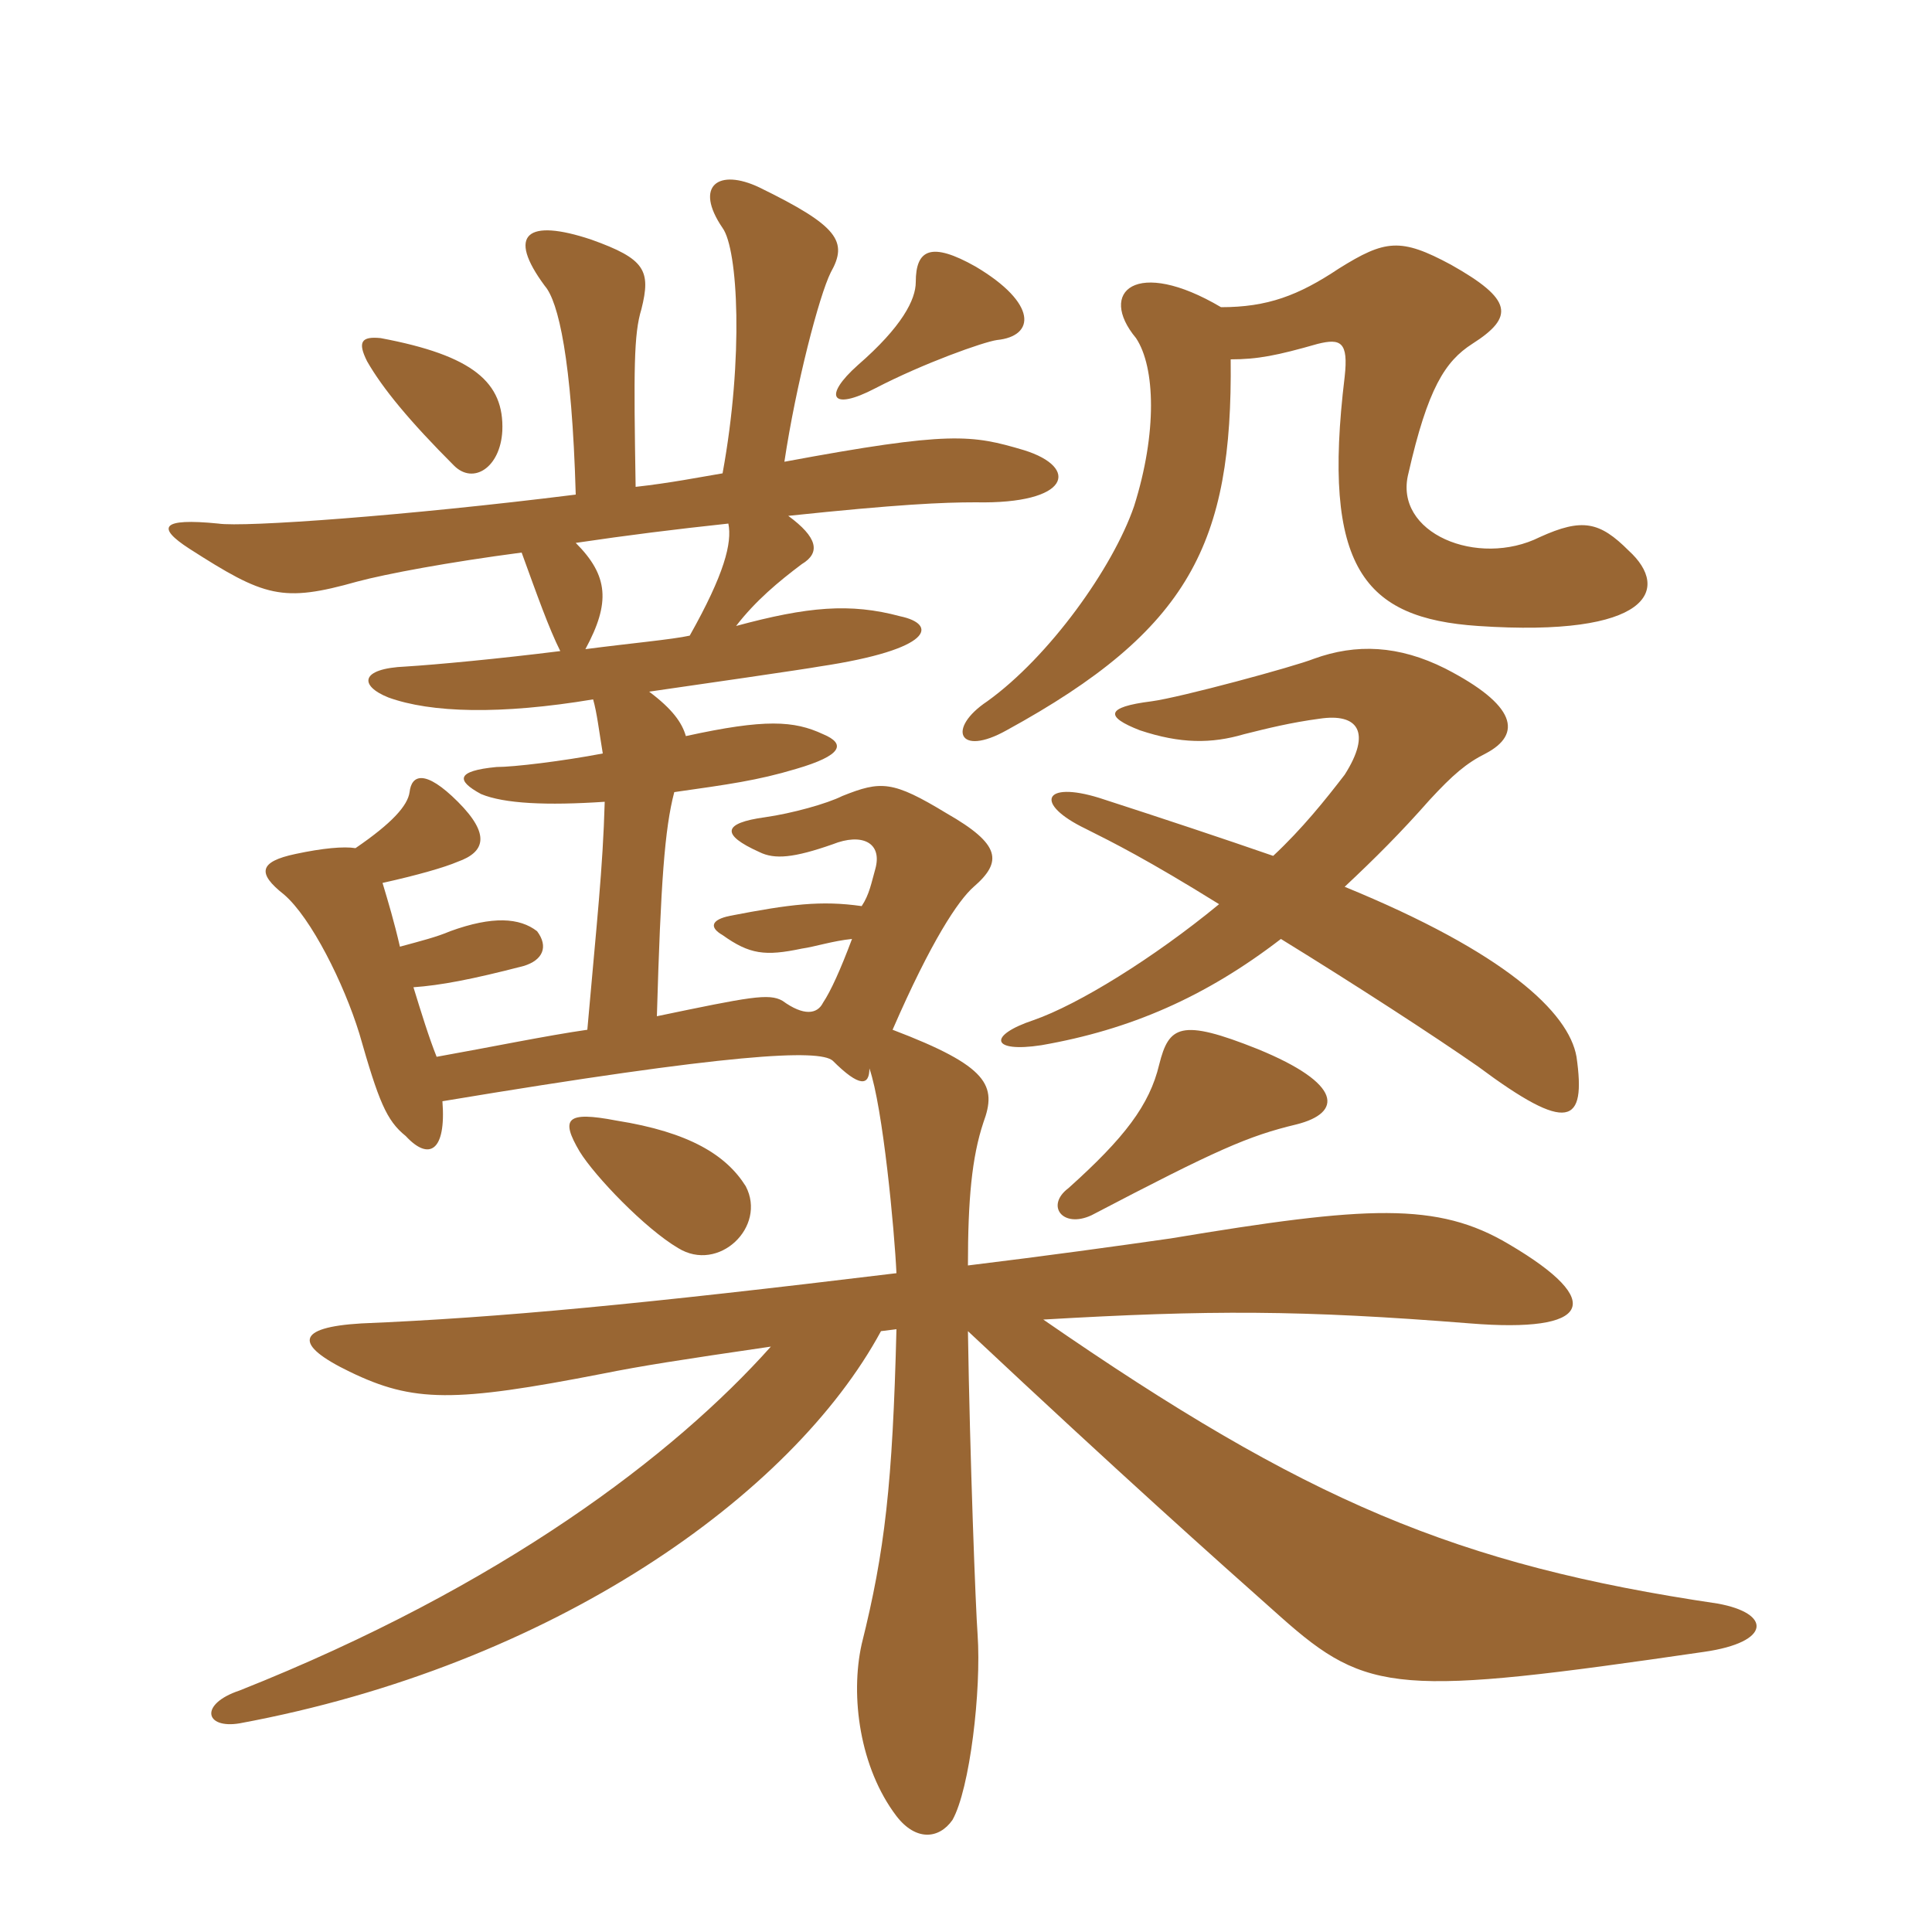 <svg xmlns="http://www.w3.org/2000/svg" xmlns:xlink="http://www.w3.org/1999/xlink" width="150" height="150"><path fill="#996633" padding="10" d="M57.90 92.10C56.40 89.70 53.55 87.90 47.85 87C43.95 86.25 43.50 86.85 45 89.40C46.20 91.35 50.10 95.40 52.65 96.90C55.80 98.85 59.55 95.25 57.90 92.10ZM100.65 87.30C104.25 86.40 104.25 84.15 97.65 81.45C91.65 79.05 90.75 79.65 90 82.65C89.25 85.80 87.30 88.35 82.95 92.25C81.15 93.60 82.50 95.40 84.75 94.35C94.50 89.25 96.90 88.20 100.65 87.30ZM39 33.45C39.15 29.70 36.75 27.60 29.55 26.25C28.05 26.10 27.75 26.55 28.50 28.05C29.70 30.15 31.80 32.70 35.25 36.15C36.75 37.65 38.85 36.30 39 33.45ZM77.40 26.40C80.40 26.10 80.55 23.55 75.75 20.70C72.30 18.75 71.10 19.35 71.10 21.90C71.10 23.25 70.05 25.35 66.60 28.35C63.90 30.75 64.50 31.95 67.95 30.15C71.70 28.20 76.35 26.55 77.40 26.40ZM95.55 27.90C97.65 27.90 99.15 27.60 102.30 26.70C104.10 26.25 104.70 26.55 104.40 29.25C102.60 44.10 105.90 48 114.75 48.60C128.10 49.50 129.75 45.75 126.45 42.75C124.20 40.50 122.85 40.20 119.55 41.70C114.75 44.10 108.15 41.40 109.35 36.75C110.85 30.15 112.20 28.05 114.30 26.70C117.60 24.60 117.45 23.25 112.65 20.55C108.75 18.45 107.55 18.60 103.95 20.85C100.80 22.95 98.40 23.85 94.80 23.85C88.20 19.95 85.20 22.65 88.20 26.25C89.70 28.50 89.85 33.60 88.05 39.30C86.40 44.10 81.45 51 76.65 54.45C73.50 56.55 74.40 58.80 78.15 56.70C92.40 48.90 95.70 42.15 95.55 27.90ZM98.85 66.45C94.95 65.10 90.45 63.60 85.35 61.95C81 60.60 80.25 62.40 84.30 64.35C86.40 65.40 89.10 66.75 94.65 70.20C89.55 74.40 83.70 78 80.25 79.20C76.65 80.40 76.95 81.75 80.85 81.15C87.75 79.95 93.60 77.40 99.45 72.90C105.30 76.50 111.30 80.40 114.75 82.80C121.80 88.05 123.15 87.30 122.40 82.05C121.80 78.60 116.85 73.95 104.40 68.85C106.80 66.60 108.75 64.65 111 62.10C112.80 60.15 113.85 59.25 115.35 58.50C118.20 57 117.75 54.75 112.20 51.90C108.60 50.10 105.30 49.95 102 51.15C100.50 51.75 91.65 54.15 89.40 54.45C85.80 54.90 85.80 55.65 88.50 56.70C91.65 57.75 94.05 57.75 96.60 57C98.40 56.55 100.20 56.10 102.45 55.80C105.45 55.35 106.50 56.85 104.40 60.15C102.90 62.10 101.10 64.35 98.85 66.45ZM56.55 40.65C56.85 42.15 56.25 44.55 53.55 49.35C52.20 49.65 48.90 49.95 45.45 50.40C47.40 46.80 47.25 44.70 44.70 42.15C48.75 41.55 52.35 41.10 56.55 40.65ZM49.35 37.80C49.20 28.65 49.20 25.95 49.80 24C50.55 21 50.10 20.10 45.90 18.60C40.95 16.95 39.30 18.15 42.30 22.20C43.35 23.40 44.40 27.90 44.70 38.40C31.50 40.05 18.90 40.95 16.95 40.65C12.45 40.20 12.15 40.95 14.70 42.60C20.55 46.35 21.90 46.80 27.75 45.15C30 44.55 34.80 43.65 40.50 42.90C41.70 46.20 42.60 48.75 43.50 50.55C38.70 51.15 33.90 51.60 31.50 51.75C27.90 51.90 27.90 53.25 30.15 54.15C33.45 55.35 38.85 55.50 46.05 54.30C46.35 55.35 46.50 56.70 46.80 58.50C43.65 59.10 39.90 59.55 38.55 59.55C35.40 59.85 35.40 60.60 37.35 61.65C39.15 62.40 42.45 62.55 46.95 62.25C46.80 67.50 46.35 71.40 45.60 79.95C42.45 80.40 38.10 81.30 33.90 82.05C33.30 80.55 32.70 78.60 32.10 76.65C34.20 76.50 36.60 76.05 40.65 75C42.15 74.55 42.60 73.50 41.70 72.30C40.35 71.25 38.25 71.10 34.95 72.30C33.90 72.75 32.70 73.05 31.05 73.50C30.60 71.55 30.15 70.05 29.70 68.55C32.40 67.95 34.50 67.35 35.55 66.90C37.65 66.15 38.10 64.80 35.55 62.25C33 59.70 31.95 60.15 31.80 61.50C31.65 62.55 30.45 63.90 27.60 65.85C26.70 65.70 25.05 65.85 22.95 66.30C20.10 66.90 19.95 67.80 22.05 69.45C24.15 71.25 26.70 76.35 27.90 80.25C29.40 85.50 30 87 31.50 88.20C33.30 90.15 34.65 89.40 34.35 85.50C56.85 81.75 63.60 81.45 64.65 82.35C66.75 84.45 67.50 84.30 67.50 82.95C68.55 85.95 69.45 95.55 69.60 98.85C49.80 101.25 38.85 102.30 28.05 102.75C22.95 103.05 22.80 104.40 27.15 106.50C32.10 108.90 35.25 108.90 46.80 106.65C49.80 106.05 52.65 105.60 59.85 104.55C52.35 112.95 39 123.15 18.60 131.25C15.45 132.30 15.90 134.25 18.60 133.80C42.90 129.30 61.50 116.10 68.40 103.35L69.60 103.20C69.30 115.20 68.70 120.45 66.90 127.65C66 131.70 66.75 137.25 69.60 141C71.10 142.95 72.90 142.80 73.95 141.30C75.30 138.90 76.20 131.25 75.90 126.90C75.75 124.95 75.30 113.10 75.15 103.35C87.15 114.60 94.05 120.75 99.45 125.55C106.20 131.55 108.60 131.70 132.30 128.25C137.55 127.50 137.55 125.25 133.35 124.50C113.10 121.50 101.40 116.55 81 102.45C93.90 101.70 100.95 101.70 114.15 102.75C123.45 103.50 124.80 101.10 117.15 96.60C111.60 93.30 106.20 93.60 90.90 96.15C86.70 96.75 81.30 97.50 75.15 98.25C75.15 93.15 75.45 89.85 76.35 87.15C77.40 84.30 76.80 82.80 69.30 79.95C72.30 73.05 74.40 69.90 75.60 68.85C77.85 66.90 77.70 65.55 73.50 63.15C69.30 60.60 68.40 60.60 65.40 61.80C64.20 62.40 61.50 63.15 59.40 63.45C56.10 63.90 55.95 64.80 58.95 66.15C60.15 66.75 61.65 66.60 64.65 65.55C66.90 64.65 68.55 65.40 67.95 67.50C67.65 68.55 67.50 69.45 66.90 70.35C63.75 69.90 61.35 70.20 56.70 71.10C55.20 71.40 55.05 72 56.10 72.60C58.20 74.10 59.40 74.25 62.25 73.65C63.30 73.50 64.65 73.05 66.15 72.90C65.25 75.30 64.50 76.95 63.90 77.85C63.45 78.75 62.40 78.90 60.75 77.70C59.70 77.10 58.20 77.40 51 78.90C51.30 68.55 51.60 64.35 52.35 61.50C56.55 60.90 58.80 60.60 61.80 59.70C65.40 58.65 65.70 57.75 63.90 57C61.65 55.95 59.40 55.80 53.25 57.15C52.95 56.10 52.20 55.05 50.40 53.70C53.55 53.25 62.85 51.90 63.60 51.75C72.60 50.40 72.75 48.45 69.90 47.85C66 46.80 62.70 47.10 57.15 48.60C58.65 46.65 60.45 45.15 62.25 43.80C63.75 42.90 63.45 41.70 61.20 40.05C69.75 39.15 73.20 39 75.75 39C83.10 39.15 83.85 36.30 79.50 34.95C75.45 33.75 73.80 33.45 60.90 35.85C61.80 29.85 63.60 22.95 64.50 21.15C65.85 18.75 65.10 17.55 58.95 14.55C55.80 13.05 53.85 14.40 56.10 17.70C57.30 19.35 57.75 27.75 56.10 36.75C54.30 37.05 52.05 37.50 49.35 37.80Z"/></svg>